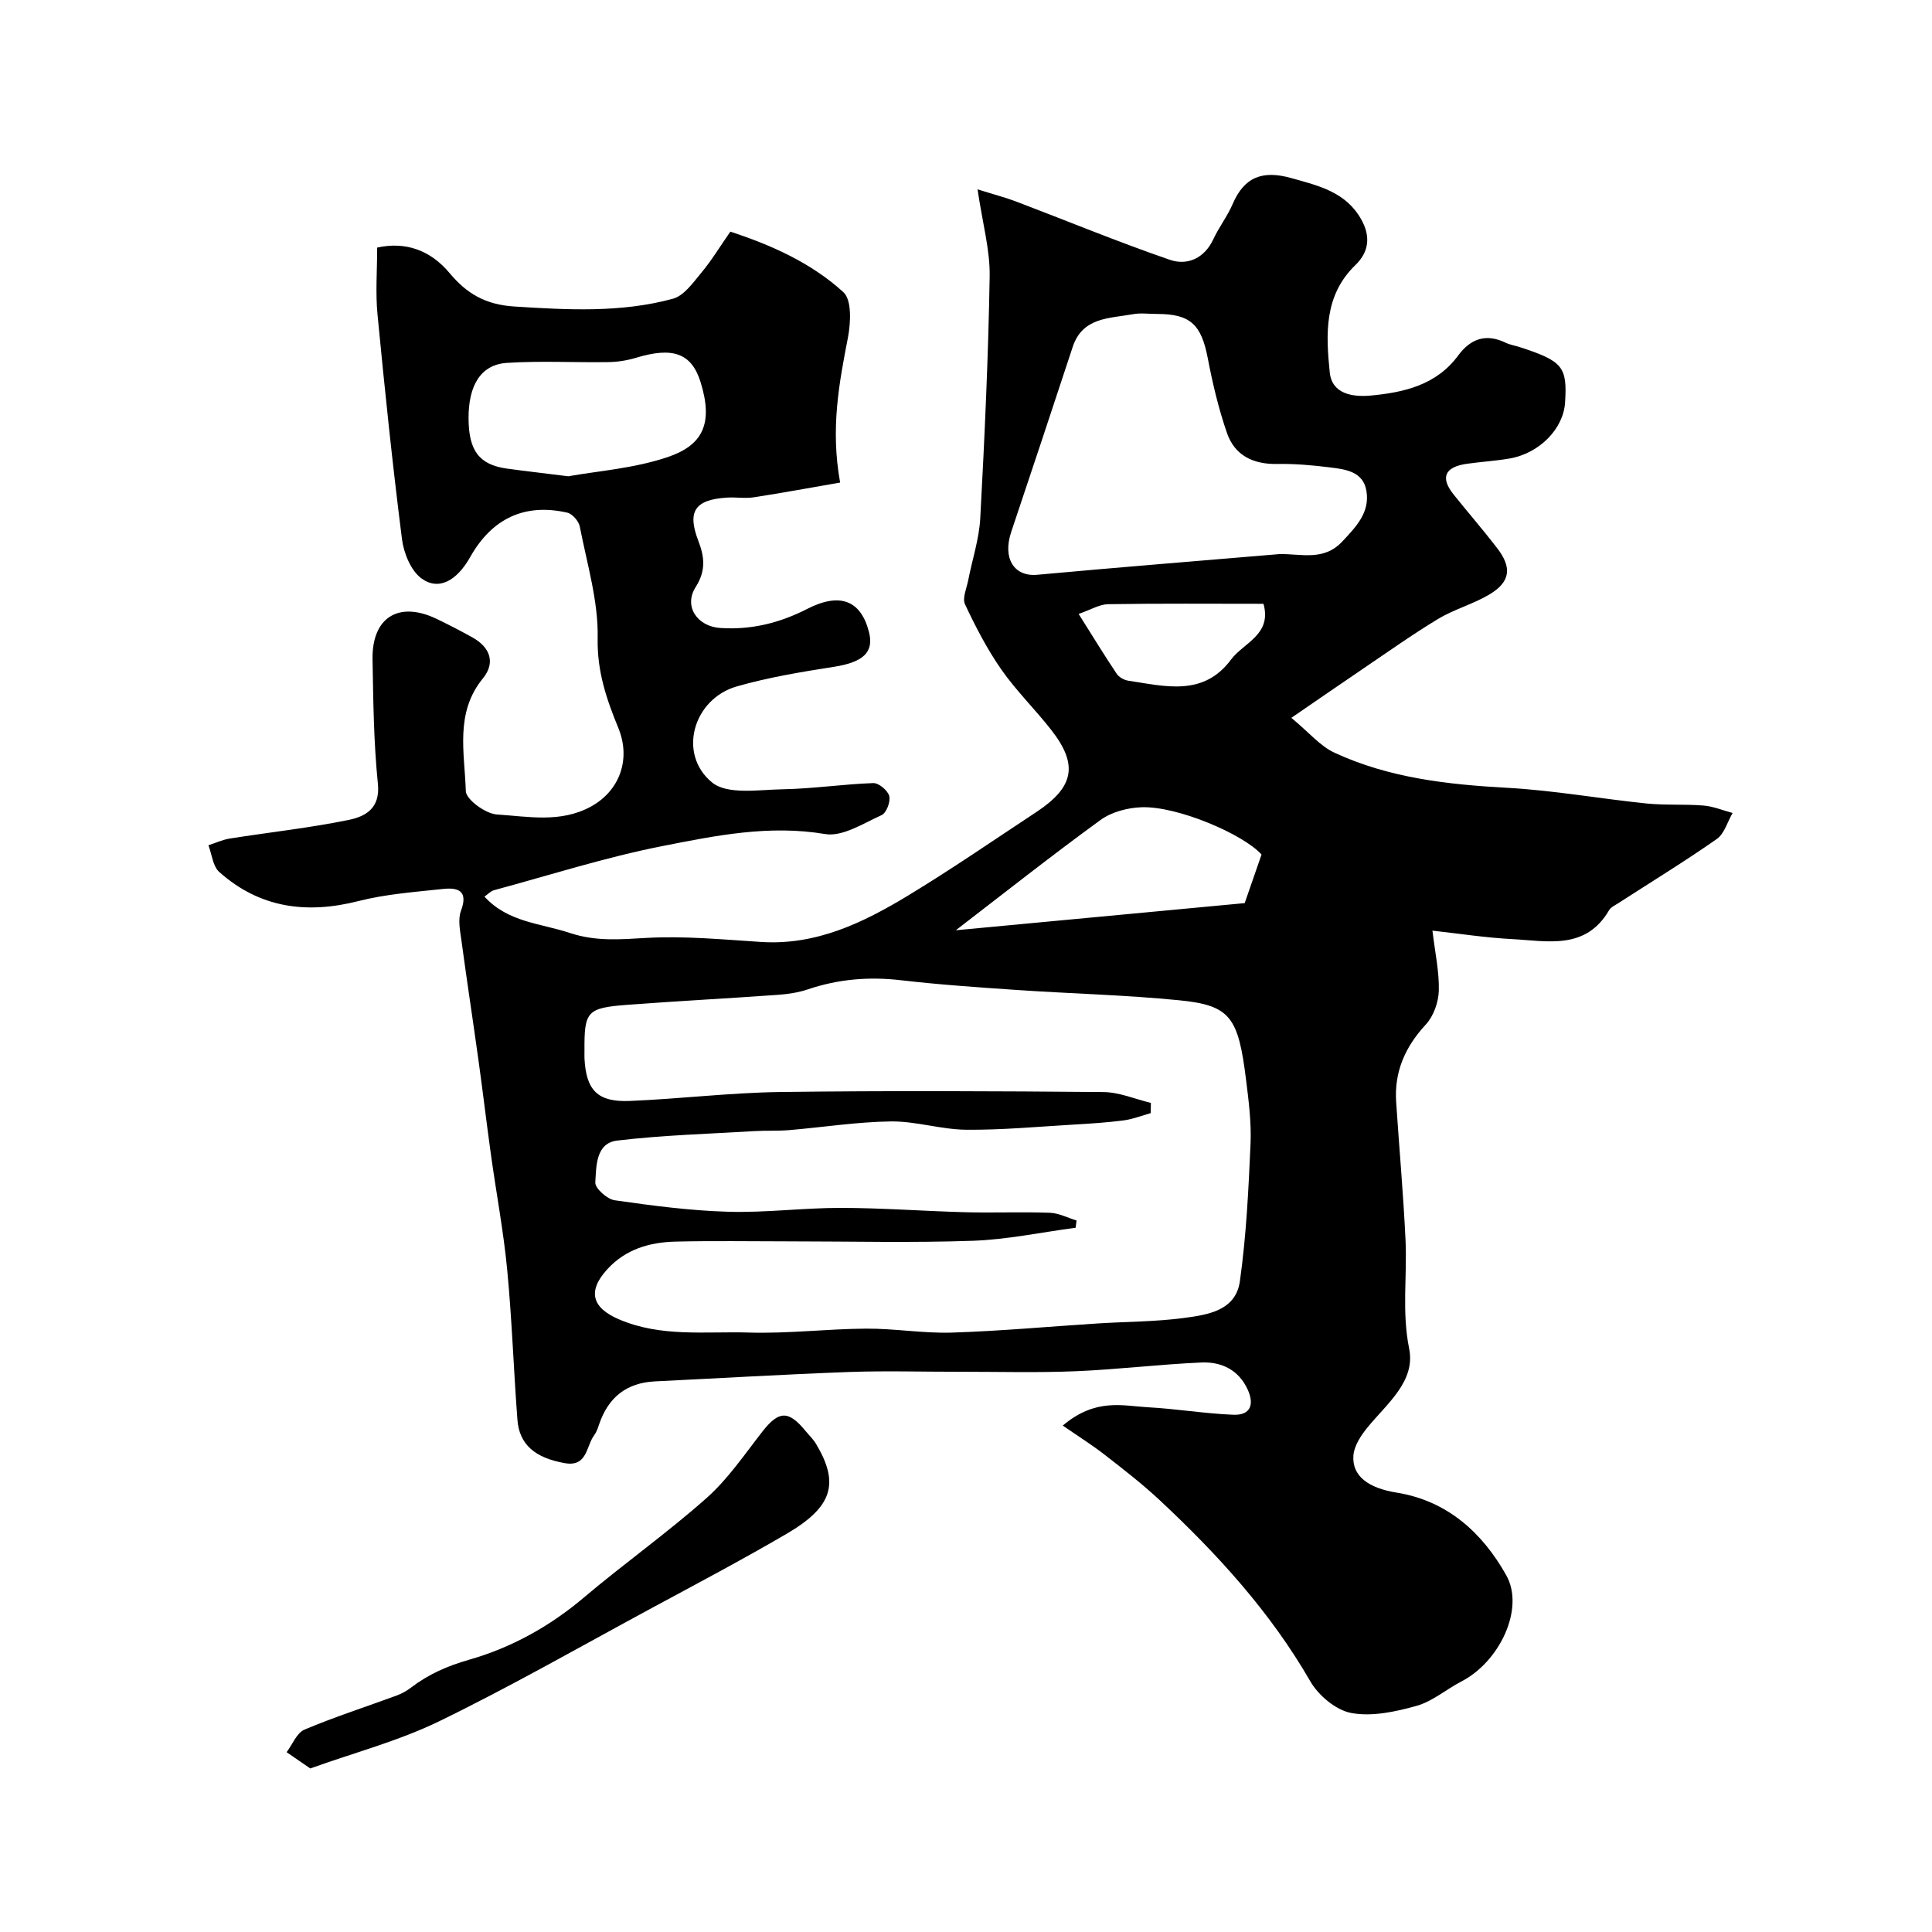 <svg enable-background="new 0 0 400 400" viewBox="0 0 400 400" xmlns="http://www.w3.org/2000/svg"><path d="m173.94 99.91c-5.95 1.03-11.9 2.13-17.88 3.05-1.79.28-3.67-.05-5.49.06-6.65.41-8.36 2.8-5.99 8.95 1.32 3.43 1.57 6.23-.56 9.59-2.52 3.97.34 8.15 5.12 8.46 6.41.42 12.27-1.03 18-3.96 6.85-3.5 11.11-1.69 12.77 4.78 1.09 4.25-1.26 6.28-7.27 7.22-6.74 1.05-13.53 2.18-20.08 4.05-9.04 2.58-12.34 14.01-5.12 19.9 3.17 2.58 9.64 1.49 14.61 1.4 6.25-.11 12.49-1.06 18.75-1.28 1.14-.04 3.01 1.53 3.31 2.68.3 1.16-.59 3.51-1.58 3.95-3.79 1.71-8.1 4.53-11.71 3.92-11.57-1.95-22.66.32-33.68 2.49-11.77 2.32-23.27 6-34.87 9.14-.67.18-1.23.81-1.97 1.32 4.85 5.33 11.59 5.51 17.69 7.53 5.37 1.78 10.36 1.34 15.76 1.03 7.89-.45 15.86.32 23.79.83 11.39.74 21.08-3.93 30.36-9.54 9.07-5.49 17.81-11.52 26.67-17.36 7.82-5.16 8.71-9.79 3.09-16.98-3.33-4.27-7.26-8.1-10.35-12.53-2.93-4.2-5.32-8.83-7.51-13.48-.6-1.27.32-3.3.65-4.96.83-4.28 2.26-8.53 2.5-12.84.9-16.69 1.67-33.39 1.95-50.1.09-5.45-1.46-10.94-2.51-18.03 3.44 1.08 5.76 1.68 7.98 2.52 10.61 4.03 21.11 8.38 31.84 12.07 3.57 1.23 7.12-.25 8.99-4.25 1.17-2.51 2.92-4.76 4.01-7.3 2.43-5.67 6.26-7.02 12.14-5.37 5.72 1.6 11.32 2.88 14.51 8.61 1.95 3.51 1.56 6.7-1.25 9.41-6.52 6.3-6.1 14.35-5.3 22.21.46 4.5 4.77 5.13 8.44 4.8 6.93-.64 13.63-2.18 18.13-8.27 2.6-3.53 5.78-4.64 9.86-2.67.86.42 1.85.57 2.77.86 9.05 2.93 10 4.08 9.52 11.54-.35 5.44-5.35 10.54-11.54 11.58-2.9.49-5.86.67-8.77 1.08-4.62.65-5.58 2.86-2.75 6.38 2.97 3.71 6.1 7.31 9 11.08 3.14 4.08 2.73 7.03-1.66 9.63-3.34 1.98-7.24 3.03-10.56 5.03-5.43 3.28-10.61 6.98-15.88 10.54-4.42 2.99-8.8 6.03-14.51 9.94 3.67 3.03 5.97 5.85 8.93 7.22 11.31 5.24 23.44 6.59 35.79 7.27 9.62.53 19.17 2.25 28.78 3.24 3.92.4 7.91.11 11.84.43 2.03.17 4.01 1 6.02 1.54-1.07 1.83-1.71 4.29-3.28 5.39-6.64 4.64-13.57 8.88-20.38 13.28-.68.44-1.55.83-1.93 1.48-4.84 8.29-12.77 6.34-20.08 5.96-5.53-.29-11.04-1.15-16.48-1.75.55 4.61 1.43 8.55 1.32 12.46-.07 2.39-1.1 5.26-2.7 6.99-4.28 4.62-6.55 9.77-6.13 16.04.63 9.53 1.49 19.05 1.94 28.59.35 7.47-.79 14.84.75 22.46 1.37 6.77-4.61 11.39-8.62 16.31-1.35 1.66-2.77 3.79-2.92 5.8-.33 4.31 3.16 6.77 8.95 7.7 10.52 1.69 17.78 8.35 22.7 17.12 3.86 6.89-1.38 17.88-9.26 21.96-3.15 1.63-6 4.14-9.32 5.07-4.35 1.22-9.21 2.27-13.5 1.48-3.18-.58-6.81-3.63-8.5-6.57-8.26-14.33-19.21-26.31-31.16-37.48-3.59-3.35-7.5-6.38-11.38-9.4-2.66-2.07-5.54-3.87-8.71-6.06 6.82-5.76 12.39-4.08 17.65-3.79 5.9.32 11.76 1.31 17.65 1.55 3.55.15 4.42-2.09 2.99-5.22-1.88-4.1-5.46-5.78-9.58-5.6-8.7.38-17.37 1.45-26.07 1.81-7.99.33-15.99.1-23.99.11-7.67.01-15.34-.23-22.99.05-13.37.49-26.72 1.29-40.08 1.94-5.94.29-9.69 3.35-11.57 8.9-.26.77-.53 1.59-1 2.22-1.71 2.26-1.4 6.63-6.09 5.81-6.17-1.08-9.43-3.85-9.82-8.95-.79-10.35-1.13-20.75-2.12-31.08-.76-7.97-2.26-15.86-3.36-23.79-.9-6.48-1.67-12.99-2.57-19.47-1.14-8.25-2.41-16.48-3.52-24.74-.28-2.1-.81-4.48-.12-6.33 1.57-4.2-.65-4.85-3.74-4.52-5.85.63-11.79 1.06-17.46 2.5-10.75 2.74-20.45 1.46-28.84-6.01-1.34-1.19-1.53-3.66-2.25-5.54 1.47-.47 2.92-1.15 4.43-1.39 8.21-1.3 16.51-2.19 24.64-3.86 3.38-.7 6.54-2.34 6.02-7.46-.87-8.54-.96-17.18-1.11-25.78-.15-8.69 5.42-12.13 13.24-8.39 2.51 1.2 4.99 2.49 7.42 3.84 3.72 2.06 4.83 5.26 2.19 8.49-5.85 7.15-3.77 15.46-3.54 23.33.05 1.76 4.1 4.7 6.44 4.85 6.47.41 13.16 1.8 19.45-1.63 5.97-3.26 8.34-9.82 5.69-16.28-2.44-5.94-4.42-11.71-4.28-18.58.16-7.68-2.21-15.44-3.7-23.12-.22-1.12-1.53-2.64-2.59-2.88-8.82-2.01-15.6 1.2-20.1 9.19-2.78 4.94-6.56 7.03-10.11 4.41-2.19-1.62-3.66-5.25-4.02-8.16-1.96-15.45-3.57-30.96-5.06-46.46-.44-4.53-.07-9.14-.07-13.86 5.77-1.27 10.95.43 15.03 5.32 3.5 4.19 7.38 6.5 13.37 6.88 11.08.7 22.06 1.32 32.83-1.61 2.33-.63 4.23-3.41 5.97-5.49 2.05-2.46 3.72-5.24 5.92-8.4 8.28 2.71 16.66 6.37 23.41 12.54 1.74 1.59 1.52 6.24.96 9.26-1.84 9.5-3.67 18.95-1.64 30.15zm64.34 128.43c-.01.71-.03 1.41-.04 2.12-1.85.52-3.68 1.25-5.57 1.5-3.42.45-6.87.67-10.31.87-7.44.43-14.89 1.14-22.33 1.07-5.2-.05-10.39-1.78-15.57-1.72-7.04.09-14.06 1.21-21.09 1.8-2.35.2-4.72.06-7.08.2-9.51.57-19.06.84-28.5 1.96-4.46.53-4.33 5.32-4.54 8.68-.07 1.19 2.44 3.46 4 3.68 7.79 1.12 15.64 2.15 23.49 2.38 7.76.23 15.56-.81 23.34-.8 8.6.01 17.19.67 25.79.9 5.83.15 11.67-.1 17.49.11 1.86.07 3.69 1.04 5.53 1.6-.06.5-.13 1-.19 1.5-7.1.94-14.17 2.45-21.29 2.7-12.67.44-25.37.12-38.05.12-7.83 0-15.66-.14-23.49.05-5.35.13-10.34 1.56-14.14 5.73-4.16 4.55-3.16 7.97 2.41 10.36 8.73 3.75 17.9 2.47 26.88 2.74 8.08.25 16.19-.76 24.29-.81 5.93-.04 11.88 1.01 17.79.82 10.04-.32 20.06-1.25 30.1-1.89 5.92-.38 11.9-.35 17.77-1.12 4.94-.65 10.86-1.46 11.73-7.6 1.33-9.41 1.79-18.96 2.21-28.47.19-4.41-.38-8.88-.93-13.29-1.61-12.93-3.22-15.38-13.8-16.43-11.15-1.11-22.38-1.37-33.56-2.13-8.06-.55-16.12-1.1-24.14-2.03-6.58-.76-12.9-.23-19.17 1.88-1.99.67-4.14 1-6.24 1.15-10.35.74-20.72 1.28-31.08 2.06-8.5.64-9.04 1.32-8.98 9.57 0 .5-.02 1 0 1.5.33 6.62 2.7 9.12 9.39 8.84 10.38-.43 20.73-1.71 31.1-1.85 22.32-.29 44.65-.19 66.97.01 3.27.03 6.54 1.46 9.81 2.24zm26.6-113.62c4.46-.11 9.15 1.53 13.02-2.6 2.9-3.09 5.75-6.04 5-10.5-.68-4.04-4.38-4.46-7.62-4.86-3.58-.44-7.21-.77-10.81-.7-4.97.1-8.81-1.73-10.43-6.39-1.74-5.02-2.98-10.26-3.98-15.49-1.34-6.99-3.59-9.18-10.51-9.18-1.67 0-3.38-.24-4.99.05-4.86.89-10.43.59-12.47 6.78-4.22 12.78-8.44 25.56-12.73 38.31-1.83 5.46.58 9.3 5.4 8.86 16.69-1.53 33.41-2.87 50.12-4.28zm-147.23-16.11c5.97-1.08 13.6-1.61 20.6-3.98 7.15-2.42 9.52-6.82 6.78-15.57-1.88-5.98-5.78-7.28-13.33-4.99-1.84.56-3.82.87-5.74.9-7 .11-14.02-.29-20.99.16-5.41.34-8.01 4.63-7.96 11.56.04 6.62 2.21 9.51 7.88 10.32 3.71.51 7.44.93 12.76 1.6zm80.24 93.99c19.59-1.84 39.46-3.71 59.81-5.62.93-2.69 2.15-6.21 3.49-10.06-3.76-4.18-17.31-10.02-24.79-9.79-2.9.09-6.25.96-8.55 2.64-10.18 7.4-20.06 15.22-29.96 22.83zm25.43-65.49c2.99 4.74 5.35 8.62 7.88 12.39.47.71 1.53 1.3 2.4 1.43 7.61 1.14 15.53 3.36 21.27-4.37 2.59-3.49 8.51-5.14 6.72-11.55-10.88 0-21.52-.09-32.16.08-1.8.03-3.59 1.15-6.11 2.02z" fill="#010000"/><path d="m64.24 366.14c-2.05-1.41-3.48-2.39-4.9-3.37 1.21-1.6 2.09-3.99 3.7-4.67 6.27-2.65 12.77-4.73 19.16-7.09 1.03-.38 2.04-.96 2.92-1.63 3.64-2.77 7.51-4.47 12.07-5.77 8.64-2.47 16.62-6.87 23.66-12.83 8.34-7.06 17.3-13.4 25.46-20.65 4.42-3.93 7.85-9.02 11.53-13.73 3.4-4.35 5.39-4.46 8.96-.11.73.89 1.59 1.7 2.17 2.68 4.86 8.16 3.43 13.01-6.13 18.6-9.3 5.43-18.83 10.46-28.31 15.58-14.5 7.84-28.83 16.03-43.64 23.24-8.39 4.07-17.59 6.49-26.65 9.75z" fill="#010000"/></svg>